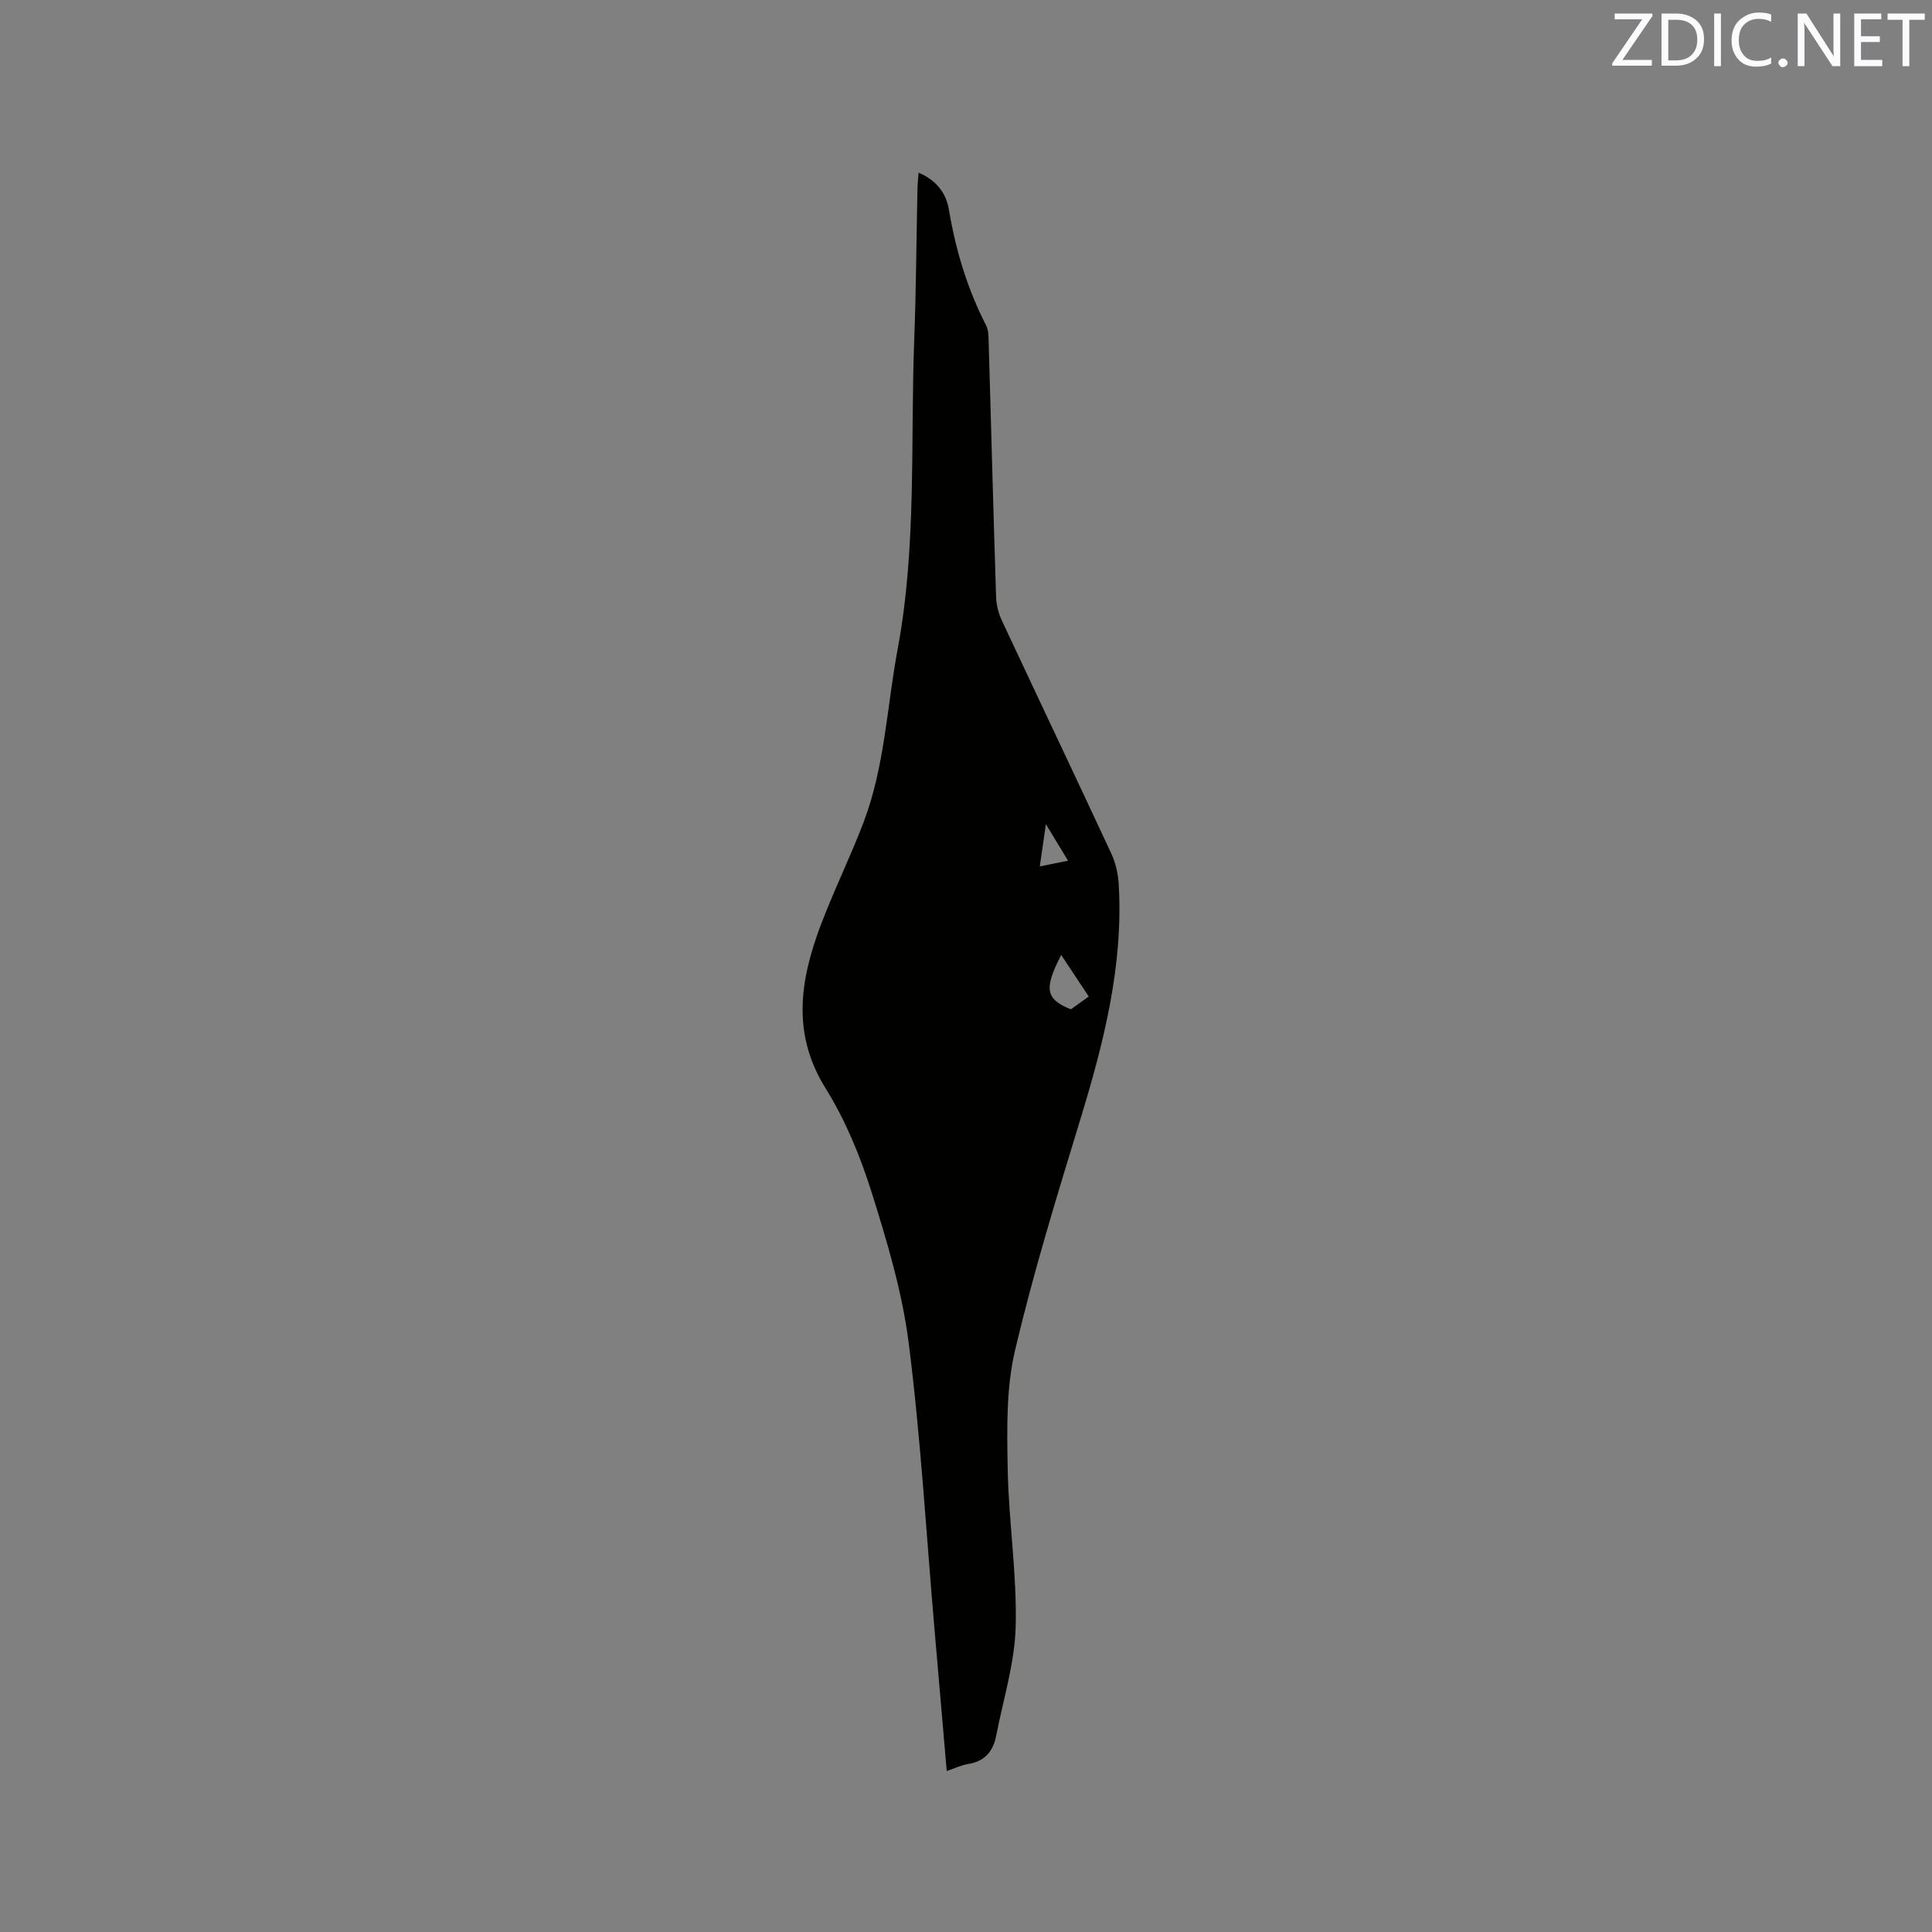 <svg enable-background="new 0 0 400 400" viewBox="0 0 400 400" xmlns="http://www.w3.org/2000/svg"><rect x="0" y="0" width="400" height="400" fill="#808080" stroke="none"/><path d="m196.01 366.67c-.87-10.07-1.71-19.88-2.56-29.68-1.69-19.64-2.83-39.36-5.31-58.9-1.35-10.64-4.5-21.14-7.74-31.42-2.34-7.41-5.4-14.81-9.49-21.38-6.98-11.21-5.29-22.22-1.1-33.44 2.74-7.33 6.24-14.37 9.01-21.68 4.36-11.5 4.8-23.83 7.03-35.78 3.96-21.21 2.63-42.68 3.43-64.05.39-10.38.45-20.77.67-31.16.02-1.04.14-2.08.23-3.42 3.66 1.51 5.71 4.24 6.27 7.59 1.41 8.42 3.82 16.44 7.72 24.04.54 1.06.49 2.48.53 3.73.51 17.49.97 34.97 1.53 52.46.05 1.63.48 3.36 1.17 4.84 7.53 16.11 15.18 32.17 22.68 48.3.91 1.95 1.42 4.22 1.54 6.37.98 16.79-3.09 32.75-7.94 48.64s-9.76 31.8-13.55 47.96c-1.83 7.81-1.64 16.21-1.5 24.33.19 10.9 1.93 21.8 1.66 32.67-.19 7.6-2.58 15.15-4.05 22.71-.61 3.15-2.34 5.27-5.75 5.81-1.42.22-2.78.89-4.48 1.46zm23.7-168.95c-3.65 7.06-3.22 9.13 2 11.25 1.17-.83 2.36-1.69 3.71-2.65-1.9-2.86-3.69-5.55-5.71-8.6zm1.42-19.52c-1.54-2.53-2.85-4.7-4.59-7.56-.48 3.33-.84 5.82-1.26 8.74 2.09-.42 3.75-.76 5.85-1.18z" fill="#010100"/><g fill="#fbfafc"><path d="m342.2 3.2-6.3 9.2h6.1v1.2h-8.2v-.5l6.2-9.1h-5.7v-1.2h7.8v.4z"/><path d="m344 13.7v-10.9h3.1c1.6 0 3 .5 4.1 1.4 1.1 1 1.6 2.2 1.6 3.9s-.5 3-1.6 4-2.5 1.5-4.2 1.5h-3zm1.4-9.6v8.4h1.6c1.4 0 2.5-.4 3.2-1.1.8-.8 1.2-1.8 1.2-3.2s-.4-2.4-1.2-3.1-1.8-1-3.1-1z"/><path d="m356.3 2.8v10.9h-1.4v-10.9z"/><path d="m366.6 13.2c-.8.4-1.8.6-3 .6-1.6 0-2.8-.5-3.7-1.5s-1.4-2.3-1.4-3.9c0-1.7.5-3.2 1.6-4.2s2.4-1.6 4-1.6c1 0 1.9.1 2.6.4v1.5c-.8-.4-1.6-.6-2.6-.6-1.2 0-2.2.4-3 1.2s-1.1 1.9-1.1 3.3c0 1.3.4 2.3 1.1 3.1s1.6 1.1 2.8 1.1c1.1 0 2-.2 2.8-.7v1.3z"/><path d="m368.2 13c0-.3.1-.5.3-.6.2-.2.4-.3.6-.3.3 0 .5.1.7.3s.3.4.3.6-.1.5-.3.6c-.2.2-.4.3-.7.3s-.5-.1-.6-.3c-.2-.2-.3-.4-.3-.6z"/><path d="m381.1 13.7h-1.7l-5.5-8.4c-.2-.2-.3-.5-.4-.7 0 .2.1.8.1 1.5v7.6h-1.4v-10.9h1.8l5.3 8.3c.3.4.4.6.4.8 0-.3-.1-.8-.1-1.6v-7.5h1.4v10.9z"/><path d="m389.7 13.7h-5.8v-10.9h5.6v1.2h-4.2v3.5h3.9v1.2h-3.9v3.7h4.4z"/><path d="m398.4 4.1h-3.1v9.6h-1.4v-9.6h-3.1v-1.3h7.7v1.3z"/></g></svg>